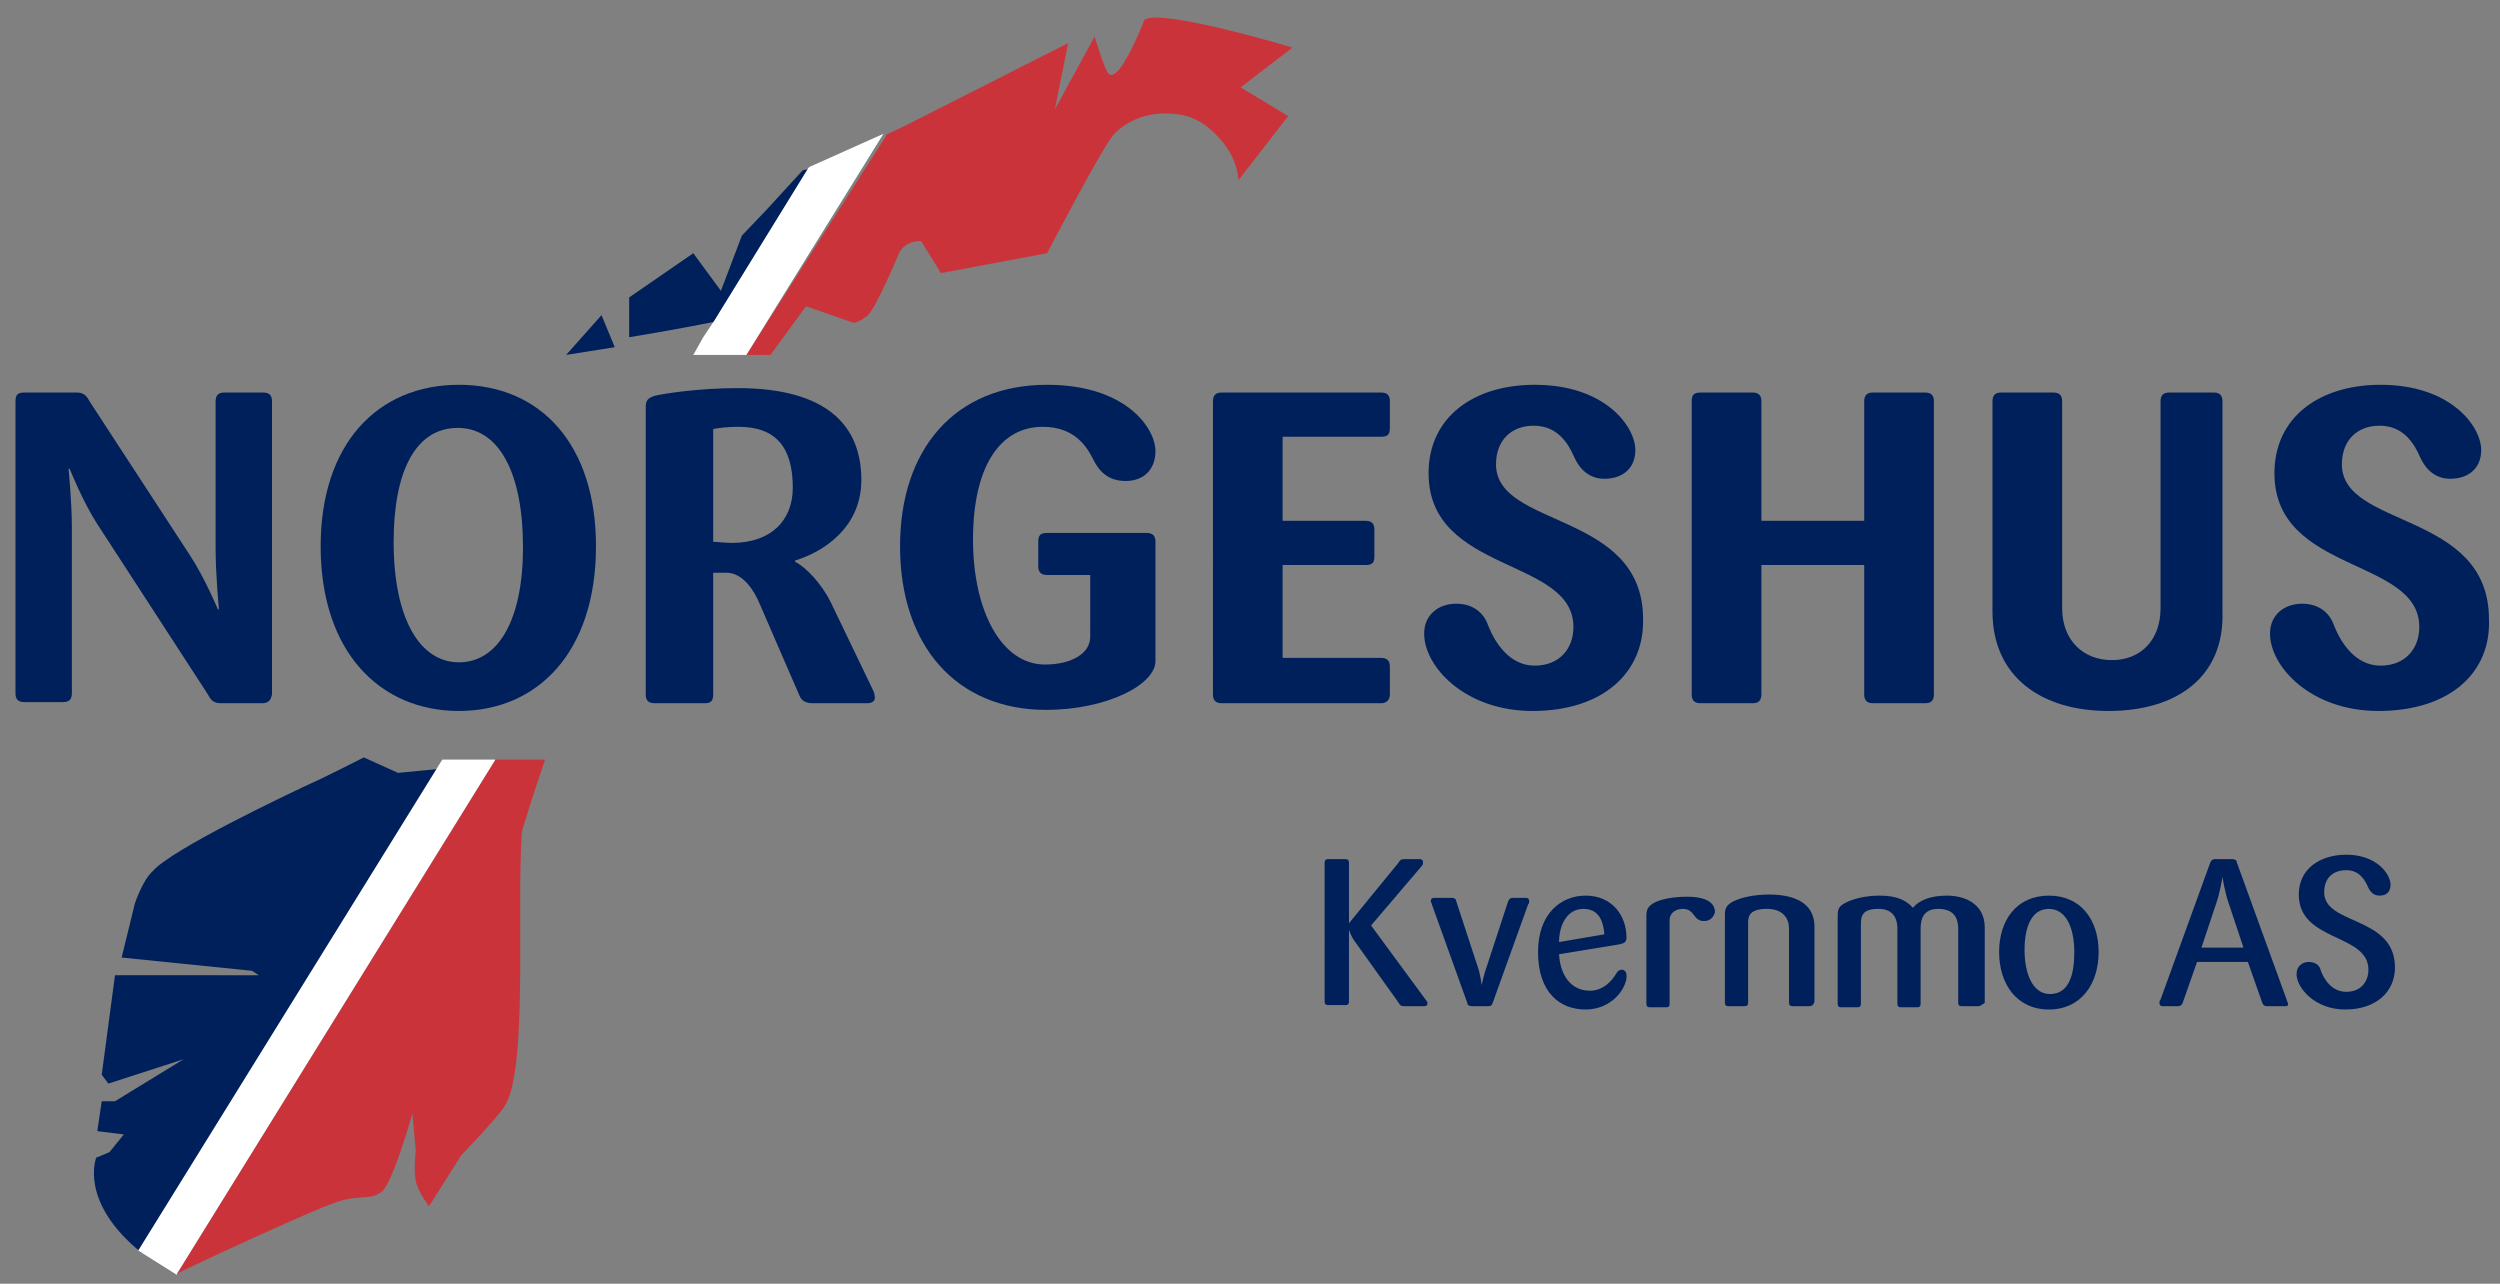 <?xml version="1.0" encoding="utf-8"?>
<!-- Generator: Adobe Illustrator 23.0.6, SVG Export Plug-In . SVG Version: 6.00 Build 0)  -->
<svg version="1.1" id="Layer_1" xmlns="http://www.w3.org/2000/svg" xmlns:xlink="http://www.w3.org/1999/xlink" x="0px" y="0px"
	 viewBox="0 0 226.1 116.1" style="enable-background:new 0 0 226.1 116.1;" xml:space="preserve">
<rect x="0" y="0" width="226.1" height="116.1" fill="#808080" stroke="none"/>
<style type="text/css">
	.st0{fill:#00205B;}
	.st1{fill:#CB333B;}
	.st2{fill:#FFFFFF;}
</style>
<path class="st0" d="M23.7,63.6H20c-0.6,0-0.9-0.2-1.2-0.8l-10-15.4c-1.3-2-2.5-5-2.5-5H6.2c0,0,0.3,3,0.3,5.3v15
	c0,0.6-0.3,0.8-0.8,0.8H2.2c-0.6,0-0.8-0.3-0.8-0.8V36.3c0-0.6,0.2-0.8,0.8-0.8h4.7c0.6,0,0.9,0.2,1.2,0.8l9,13.8
	c1.4,2.1,2.6,5,2.6,5h0.1c0,0-0.3-3.1-0.3-5.5V36.3c0-0.6,0.3-0.8,0.8-0.8h3.5c0.6,0,0.8,0.3,0.8,0.8v26.5
	C24.5,63.3,24.3,63.6,23.7,63.6z"/>
<path class="st0" d="M41.5,64.3C34.4,64.3,29,59,29,49.4c0-9.2,5.1-14.6,12.5-14.6s12.4,5.4,12.4,14.6C53.9,59,48.6,64.3,41.5,64.3z
	 M41.4,38.7c-3.8,0-5.8,3.9-5.8,10.3c0,7,2.4,10.9,5.9,10.9c3.6,0,5.8-3.9,5.8-10.4C47.3,42.7,45.1,38.7,41.4,38.7z"/>
<path class="st0" d="M78.4,63.6h-4.9c-0.6,0-1-0.2-1.2-0.7l-3.6-8.3c-0.5-1.2-1.5-2.8-3-2.8h-1.2v11c0,0.6-0.2,0.8-0.8,0.8h-4.5
	c-0.6,0-0.8-0.3-0.8-0.8v-26c0-0.6,0.2-0.8,0.8-1c0.8-0.2,4-0.7,7.5-0.7c8.1,0,11.2,3.4,11.2,8.3c0,4.3-3.4,6.5-6,7.3v0.1
	c1,0.5,2.4,2,3.2,3.6l3.8,7.9c0.1,0.2,0.2,0.4,0.2,0.6C79.2,63.3,79,63.6,78.4,63.6z M66.8,38.6c-1,0-1.8,0.1-2.3,0.2V49
	c0.4,0,1,0.1,1.7,0.1c3.5,0,5.5-2,5.5-5C71.7,40.5,70.2,38.6,66.8,38.6z"/>
<path class="st0" d="M94.6,64.2c-8.1,0-13.2-5.8-13.2-14.8c0-8.7,4.9-14.6,13.3-14.6c7.1,0,9.8,3.9,9.8,6c0,1.6-1,2.7-2.7,2.7
	c-1.6,0-2.4-0.9-2.9-1.9c-0.6-1.2-1.7-3-4.6-3c-3.8,0-6.3,3.5-6.3,10.2c0,6.5,2.6,11.3,6.5,11.3c2.4,0,4.1-1,4.1-2.5V52h-3.9
	c-0.6,0-0.8-0.3-0.8-0.8v-2.2c0-0.6,0.2-0.8,0.8-0.8h9c0.6,0,0.8,0.3,0.8,0.8v10.7C104.6,61.9,100.1,64.2,94.6,64.2z"/>
<path class="st0" d="M124.9,63.6h-14.4c-0.6,0-0.8-0.3-0.8-0.8V36.3c0-0.6,0.3-0.8,0.8-0.8h14.4c0.6,0,0.8,0.3,0.8,0.8v2.4
	c0,0.6-0.2,0.8-0.8,0.8H116v7.6h7.5c0.6,0,0.8,0.3,0.8,0.8v2.4c0,0.6-0.2,0.8-0.8,0.8H116v8.4h8.9c0.6,0,0.8,0.3,0.8,0.8v2.5
	C125.7,63.3,125.4,63.6,124.9,63.6z"/>
<path class="st0" d="M138.6,64.3c-6.1,0-9.8-4-9.8-7c0-1.7,1.3-2.7,2.9-2.7c1.5,0,2.5,0.8,2.9,2c0.6,1.5,1.9,3.6,4.2,3.6
	c2.2,0,3.5-1.5,3.5-3.5c0-6.3-13.1-4.8-13.1-13.9c0-5.1,4.1-8,9.6-8c6.4,0,9.1,3.8,9.1,5.9c0,1.7-1.2,2.6-2.8,2.6
	c-1.3,0-2.2-0.8-2.7-1.9c-0.6-1.4-1.6-2.9-3.7-2.9c-2,0-3.4,1.3-3.4,3.5c0,5.8,13.3,4.2,13.3,14C148.7,60.8,145,64.3,138.6,64.3z"/>
<path class="st0" d="M174.1,63.6h-4.7c-0.6,0-0.8-0.3-0.8-0.8V51.1h-9.3v11.7c0,0.6-0.3,0.8-0.8,0.8h-4.7c-0.6,0-0.8-0.3-0.8-0.8
	V36.3c0-0.6,0.2-0.8,0.8-0.8h4.7c0.6,0,0.8,0.3,0.8,0.8v10.8h9.3V36.3c0-0.6,0.3-0.8,0.8-0.8h4.7c0.6,0,0.8,0.3,0.8,0.8v26.5
	C174.9,63.3,174.7,63.6,174.1,63.6z"/>
<path class="st0" d="M190.7,64.3c-6.1,0-10.5-3.1-10.5-9v-19c0-0.6,0.3-0.8,0.8-0.8h4.7c0.6,0,0.8,0.3,0.8,0.8v18.7
	c0,2.9,1.9,4.7,4.5,4.7s4.4-1.8,4.4-4.7V36.3c0-0.6,0.3-0.8,0.8-0.8h4c0.6,0,0.8,0.3,0.8,0.8v19C201.2,61.2,196.9,64.3,190.7,64.3z"
	/>
<path class="st0" d="M215.1,64.3c-6.1,0-9.8-4-9.8-7c0-1.7,1.3-2.7,2.9-2.7c1.5,0,2.5,0.8,2.9,2c0.6,1.5,1.9,3.6,4.2,3.6
	c2.2,0,3.5-1.5,3.5-3.5c0-6.3-13.1-4.8-13.1-13.9c0-5.1,4.1-8,9.6-8c6.4,0,9.1,3.8,9.1,5.9c0,1.7-1.2,2.6-2.8,2.6
	c-1.3,0-2.2-0.8-2.7-1.9c-0.6-1.4-1.6-2.9-3.7-2.9c-2,0-3.4,1.3-3.4,3.5c0,5.8,13.3,4.2,13.3,14C225.3,60.8,221.6,64.3,215.1,64.3z"
	/>
<g>
	<path class="st0" d="M128.8,91H127c-0.3,0-0.4-0.1-0.5-0.3l-4-5.6c-0.3-0.4-0.5-1-0.5-1h0v6.5c0,0.2-0.1,0.3-0.3,0.3h-1.6
		c-0.2,0-0.3-0.1-0.3-0.3V78c0-0.2,0.1-0.3,0.3-0.3h1.6c0.2,0,0.3,0.1,0.3,0.3v5.5h0l4.5-5.5c0.1-0.2,0.2-0.3,0.5-0.3h1.4
		c0.2,0,0.3,0.1,0.3,0.3c0,0.1,0,0.2-0.1,0.3l-4.6,5.4l5,6.8c0.1,0.1,0.1,0.2,0.1,0.3C129.1,90.9,129,91,128.8,91z"/>
	<path class="st0" d="M138.2,81.8l-3.2,8.9c-0.1,0.2-0.1,0.3-0.4,0.3h-1.5c-0.2,0-0.4-0.1-0.4-0.3l-3.2-8.9c0-0.1-0.1-0.2-0.1-0.3
		c0-0.2,0.1-0.3,0.3-0.3h1.6c0.2,0,0.4,0.1,0.4,0.3l1.9,5.8c0.3,0.8,0.4,1.8,0.4,1.8h0c0,0,0.2-1,0.5-1.8l1.9-5.8
		c0.1-0.2,0.2-0.3,0.4-0.3h1.2c0.2,0,0.3,0.1,0.3,0.3C138.3,81.6,138.3,81.7,138.2,81.8z"/>
	<path class="st0" d="M143.4,91.3c-2.3,0-4.3-1.5-4.3-5.2c0-3.5,2.1-5.1,4.3-5.1c2.4,0,3.7,1.8,3.7,3.8c0,0.4-0.2,0.5-0.6,0.6
		l-5.5,0.9c0.1,1.8,1,3.3,2.8,3.3c1.2,0,2-0.9,2.4-1.6c0.1-0.2,0.3-0.3,0.5-0.3c0.2,0,0.4,0.2,0.4,0.5
		C147.2,89.2,145.9,91.3,143.4,91.3z M143.2,82.2c-1.5,0-2.2,1.5-2.2,3l4.1-0.7C145,83.3,144.6,82.2,143.2,82.2z"/>
	<path class="st0" d="M154.1,83.3c-1,0-0.8-1.1-1.9-1.1c-0.7,0-1.2,0.4-1.2,1v7.6c0,0.2-0.1,0.3-0.3,0.3h-1.5
		c-0.2,0-0.3-0.1-0.3-0.3v-8c0-0.6,0.2-0.9,0.8-1.2c0.6-0.3,1.7-0.5,2.9-0.5c1.8,0,2.5,0.6,2.5,1.4C155,82.9,154.7,83.3,154.1,83.3z
		"/>
	<path class="st0" d="M163.6,91h-1.5c-0.2,0-0.3-0.1-0.3-0.3V84c0-0.9-0.5-1.8-2-1.8c-1.5,0-1.7,0.6-1.7,1.2v7.3
		c0,0.2-0.1,0.3-0.3,0.3h-1.5c-0.2,0-0.3-0.1-0.3-0.3v-8c0-0.6,0.2-0.9,0.8-1.2c0.6-0.3,1.8-0.6,3.2-0.6c2,0,4.1,0.6,4.1,2.9v6.8
		C164,90.9,163.9,91,163.6,91z"/>
	<path class="st0" d="M178.9,91h-1.5c-0.2,0-0.3-0.1-0.3-0.3V84c0-1.2-0.6-1.8-1.8-1.8c-1.2,0-1.6,0.7-1.6,1.8v6.8
		c0,0.2-0.1,0.3-0.3,0.3h-1.5c-0.2,0-0.3-0.1-0.3-0.3V84c0-1.2-0.6-1.8-1.7-1.8c-1.1,0-1.6,0.3-1.6,1.3v7.3c0,0.2-0.1,0.3-0.3,0.3
		h-1.5c-0.2,0-0.3-0.1-0.3-0.3v-8c0-0.7,0.2-0.9,0.8-1.2c0.6-0.3,1.7-0.6,3-0.6c1.5,0,2.4,0.4,3,1.1c0.6-0.7,1.6-1.1,3.1-1.1
		c1.4,0,3.4,0.6,3.4,2.9v6.8C179.2,90.9,179.1,91,178.9,91z"/>
	<path class="st0" d="M185.3,91.3c-2.9,0-4.5-2.3-4.5-5.2s1.6-5.1,4.5-5.1s4.5,2.2,4.5,5.1S188.2,91.3,185.3,91.3z M185.3,82.2
		c-1.6,0-2.2,1.7-2.2,3.7c0,2.1,0.7,4,2.3,4c1.7,0,2.2-1.7,2.2-3.8S186.9,82.2,185.3,82.2z"/>
	<path class="st0" d="M206.7,91H205c-0.2,0-0.3-0.1-0.4-0.3l-1.3-3.7h-4.6l-1.3,3.7c-0.1,0.2-0.2,0.3-0.4,0.3h-1.4
		c-0.2,0-0.3-0.1-0.3-0.3c0-0.1,0-0.2,0.1-0.3l4.5-12.4c0.1-0.2,0.2-0.3,0.4-0.3h1.6c0.2,0,0.4,0.1,0.4,0.3l4.5,12.4
		c0,0.1,0.1,0.2,0.1,0.3C207,90.9,206.9,91,206.7,91z M201.6,81.8c-0.4-1.1-0.6-2.5-0.6-2.5h0c0,0-0.2,1.4-0.6,2.5l-1.3,3.9h3.8
		L201.6,81.8z"/>
	<path class="st0" d="M212.1,91.3c-2.8,0-4.4-2-4.4-3.2c0-0.7,0.5-1.1,1.1-1.1c0.6,0,1,0.3,1.1,0.8c0.3,0.8,1,1.9,2.3,1.9
		c1.3,0,2-0.9,2-2c0-3.3-6.3-2.5-6.3-6.8c0-2.3,1.9-3.6,4.3-3.6c2.8,0,4,1.8,4,2.7c0,0.7-0.4,1-1,1c-0.5,0-0.8-0.3-1-0.7
		c-0.3-0.7-0.8-1.6-2-1.6c-1.2,0-2,0.7-2,2c0,3,6.4,2.1,6.4,6.8C216.6,89.7,214.9,91.3,212.1,91.3z"/>
</g>
<g>
	<path class="st0" d="M36,69.9l-3.1-1.4c0,0-3.3,1.7-5.1,2.5c-1.7,0.8-12.3,5.8-14,7.8c-0.9,0.8-1.6,2.9-1.6,2.9l-1.2,4.9l11.8,1.2
		l0.6,0.4H10.4l-1.2,9L9.8,98l6.8-2.2l-4.9,3l-1.3,0.8l-1.2,0l-0.4,2.7l2.4,0.3l-1.3,1.6l-1.2,0.5c0,0-1.6,4,4.1,8.6l27.3-43.8
		L36,69.9z"/>
</g>
<polygon class="st0" points="54.4,28.5 51.2,32.1 55.6,31.4 "/>
<path class="st0" d="M72.6,15.4L69.3,19l-2.2,2.3l-1.9,5l-2.5-3.4l-5.8,4l0,3.6c0,0,4.3-0.7,7.7-1.4l8.5-13.8L72.6,15.4z"/>
<path class="st1" d="M67.5,32.1h2.2l0.2-0.3l3-4.1l4.3,1.5c0,0,0.4,0,1.2-0.6s2.9-5.7,2.9-5.7c0.6-1.2,2-1.1,2-1.1l1.8,2.9l9.6-1.8
	c0,0,5-9.6,6-10.7c0.9-1,3-2.4,6.2-1.8c2.3,0.4,4,2.7,4.5,3.7c0.6,1.2,0.6,2.2,0.6,2.2l4.5-5.8l-4.3-2.6l4.7-3.6
	c0,0-12-3.6-13.4-2.5c0,0-2.2,5.7-3.2,4.9c-0.4-0.3-1.3-3.4-1.3-3.4l-3.6,6.6l1.2-6l-14.8,7.5l-1.7,0.8l0,0l0.1,0L67.5,32.1z"/>
<path class="st1" d="M49.3,68.7h-4.5L16,115.2c0.7-0.4,12.5-5.9,14.5-6.5c2.1-0.7,2.9-0.1,4-0.9c1-0.7,2.8-7.1,2.8-7.1l0.3,3.4
	c0,0-0.2,1.7,0,2.7s1.2,2.3,1.2,2.3l2.9-4.6c0,0,3.1-3.2,3.9-4.4c2.2-3.2,1.1-17.9,1.6-24.9C47.3,74.8,48.4,71.3,49.3,68.7z"/>
<polygon class="st2" points="67.5,32.1 79.9,12.1 79.9,12.1 73.2,15.1 73.1,15.2 64.6,29 63.6,30.5 62.7,32.1 "/>
<polygon class="st2" points="40,68.7 12.5,113.1 16,115.3 16,115.2 44.8,68.7 "/>
</svg>
